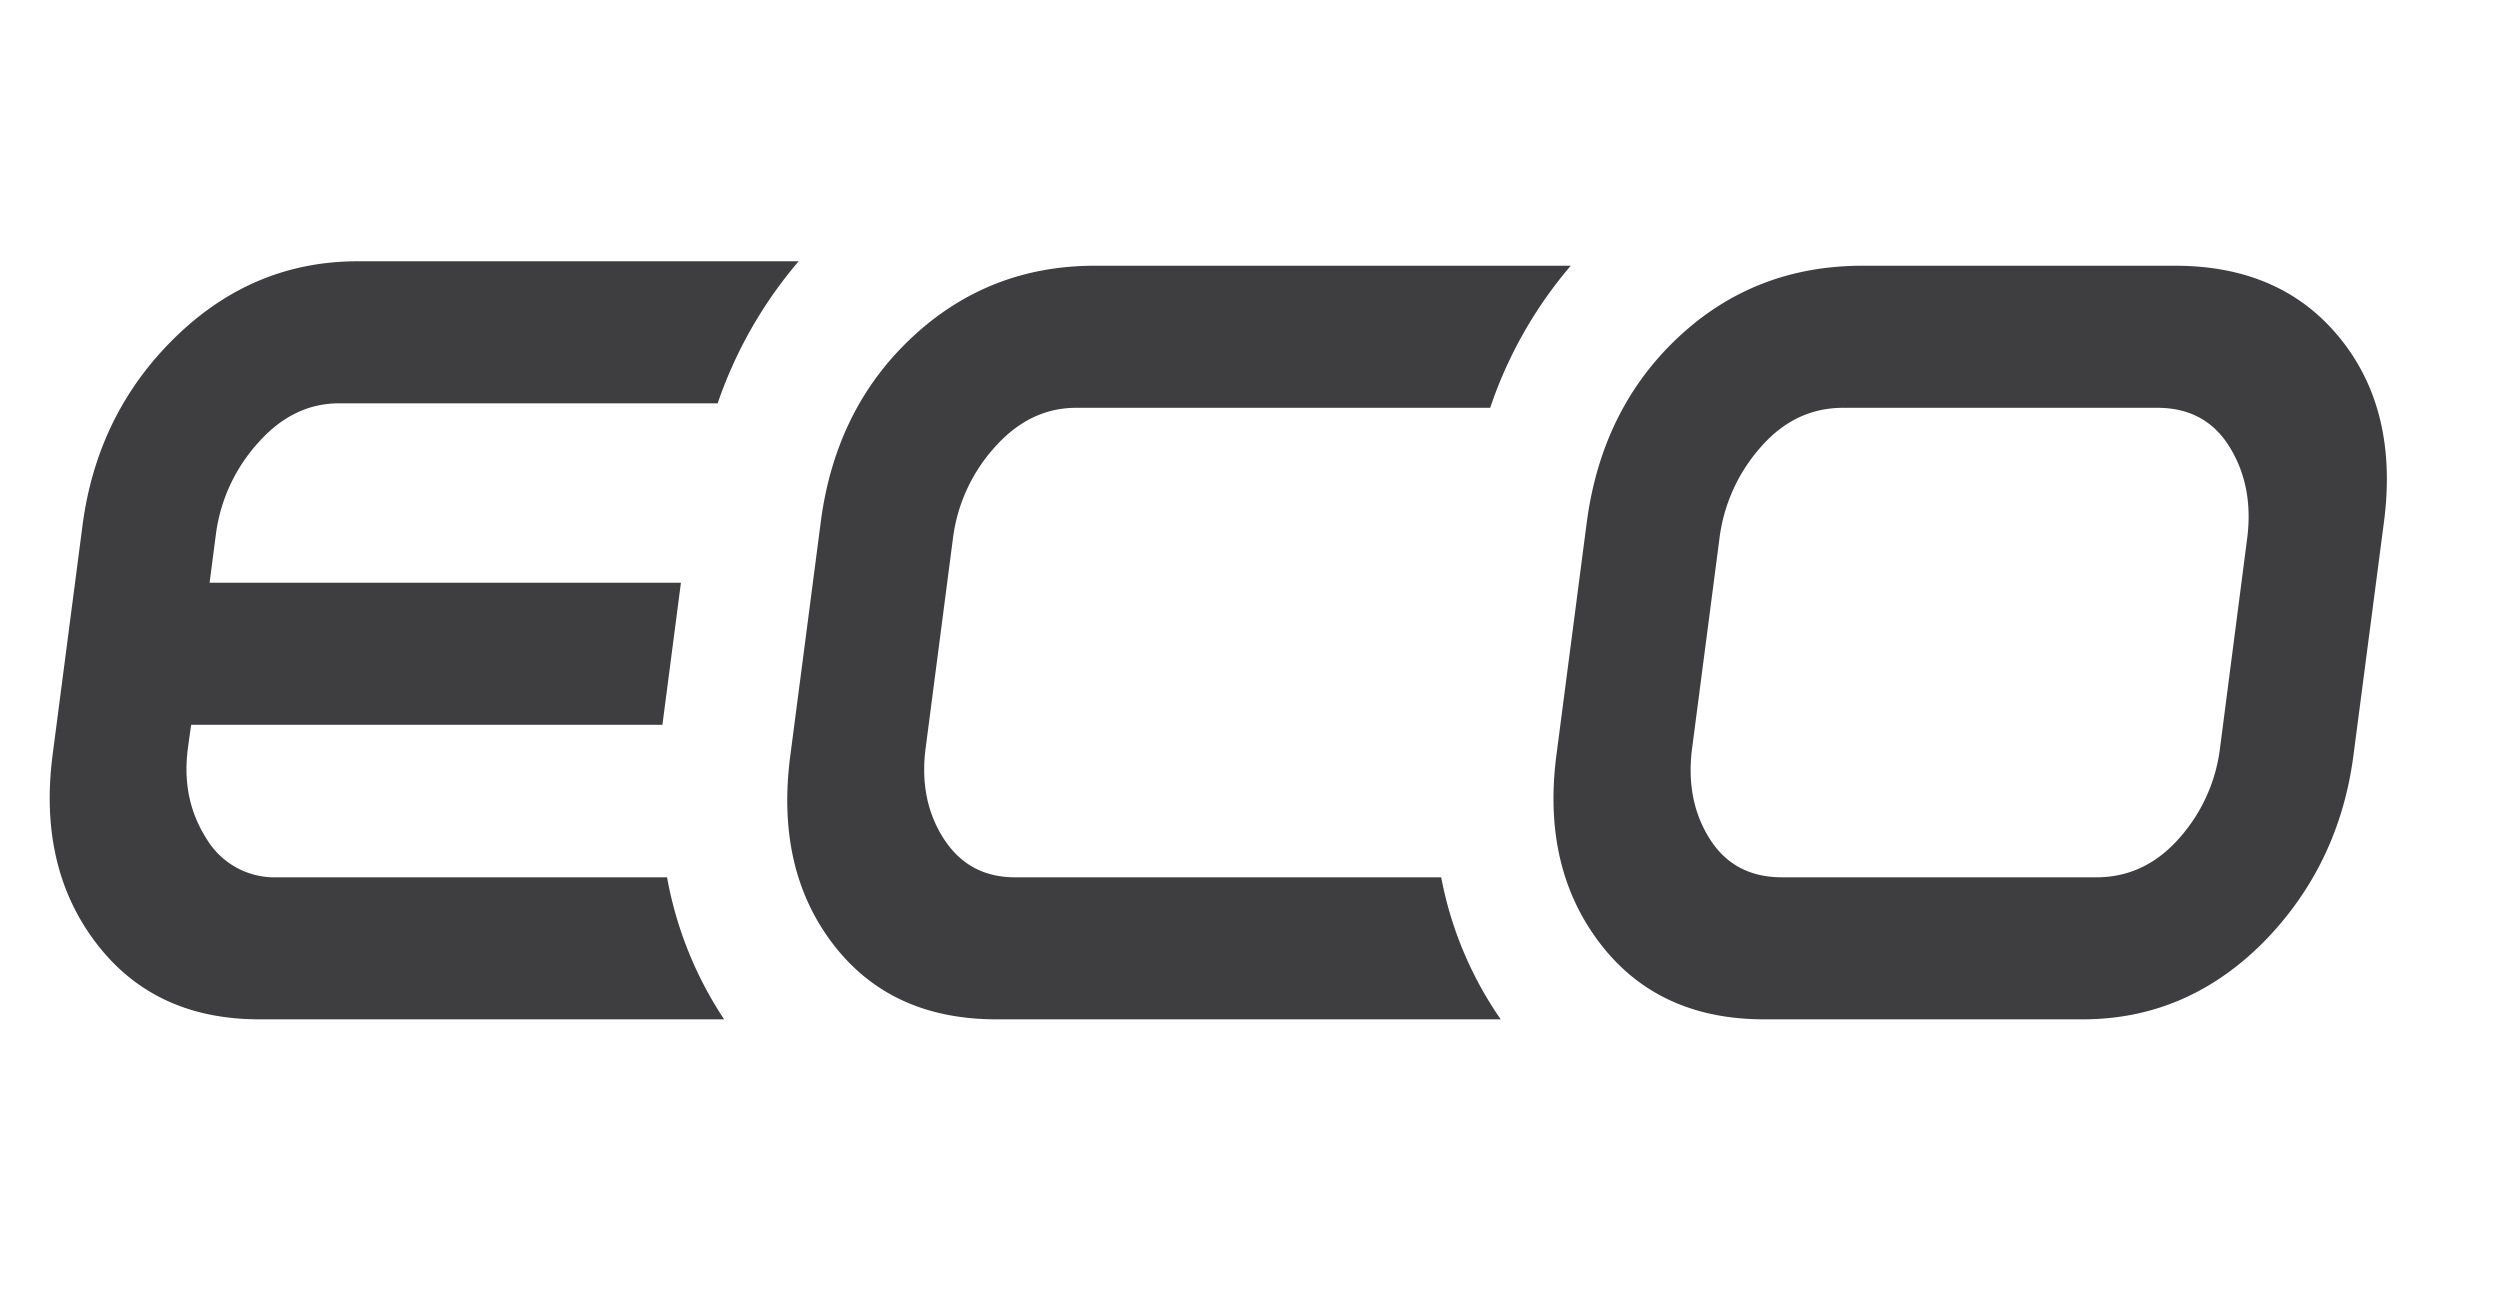 <svg xmlns="http://www.w3.org/2000/svg" viewBox="0 0 667.1 344.98"><title>logo eco</title><path d="M178,234.1H74a21.14,21.14,0,0,1-19-10.47q-6.63-10.47-4.87-23.91L51,193.4H176.76l4.94-37.9H55.93l1.67-12.87a44.94,44.94,0,0,1,11.16-24.34q9.36-10.67,21.74-10.67h101a116.32,116.32,0,0,1,21.61-37.9H95.44q-27.93,0-48.74,20.34T22,140.34l-7.95,61q-3.9,29.94,11.59,50.28T69.07,272H193.23A100.56,100.56,0,0,1,178,234.1Z" style="fill:#3e3d40"></path><path d="M384.57,234.1H270.83q-12.36,0-19-10.3T247,199.61l7.28-55.91a44.56,44.56,0,0,1,11.16-24.37q9.35-10.51,21.72-10.51H397.64a114.52,114.52,0,0,1,21.5-37.91h-127q-28.33,0-48.78,19.12T219,139.4l-8.1,62.12q-4,30.27,11.38,50.38T265.9,272H400.45A98.56,98.56,0,0,1,384.57,234.1Z" style="fill:#3e3d40"></path><path d="M555.76,272h-85q-28.33,0-43.83-20.3t-11.62-50.18l8.1-62.12q4-30.25,24.39-49.37T497,70.91h83.39q28.33,0,44,19.32t11.73,49.17L628,201.52q-3.74,28.68-23.14,49Q584.09,272,555.76,272Zm43.87-128.3q1.8-13.86-4.65-24.37t-19.3-10.51H491.82q-12.85,0-22,10.51a45.06,45.06,0,0,0-11,24.37l-7.29,55.91q-1.82,13.88,4.67,24.19t19.33,10.3h83.86q12.84,0,22-10.3a44.25,44.25,0,0,0,11-24.19Z" style="fill:#3e3d40"></path></svg>